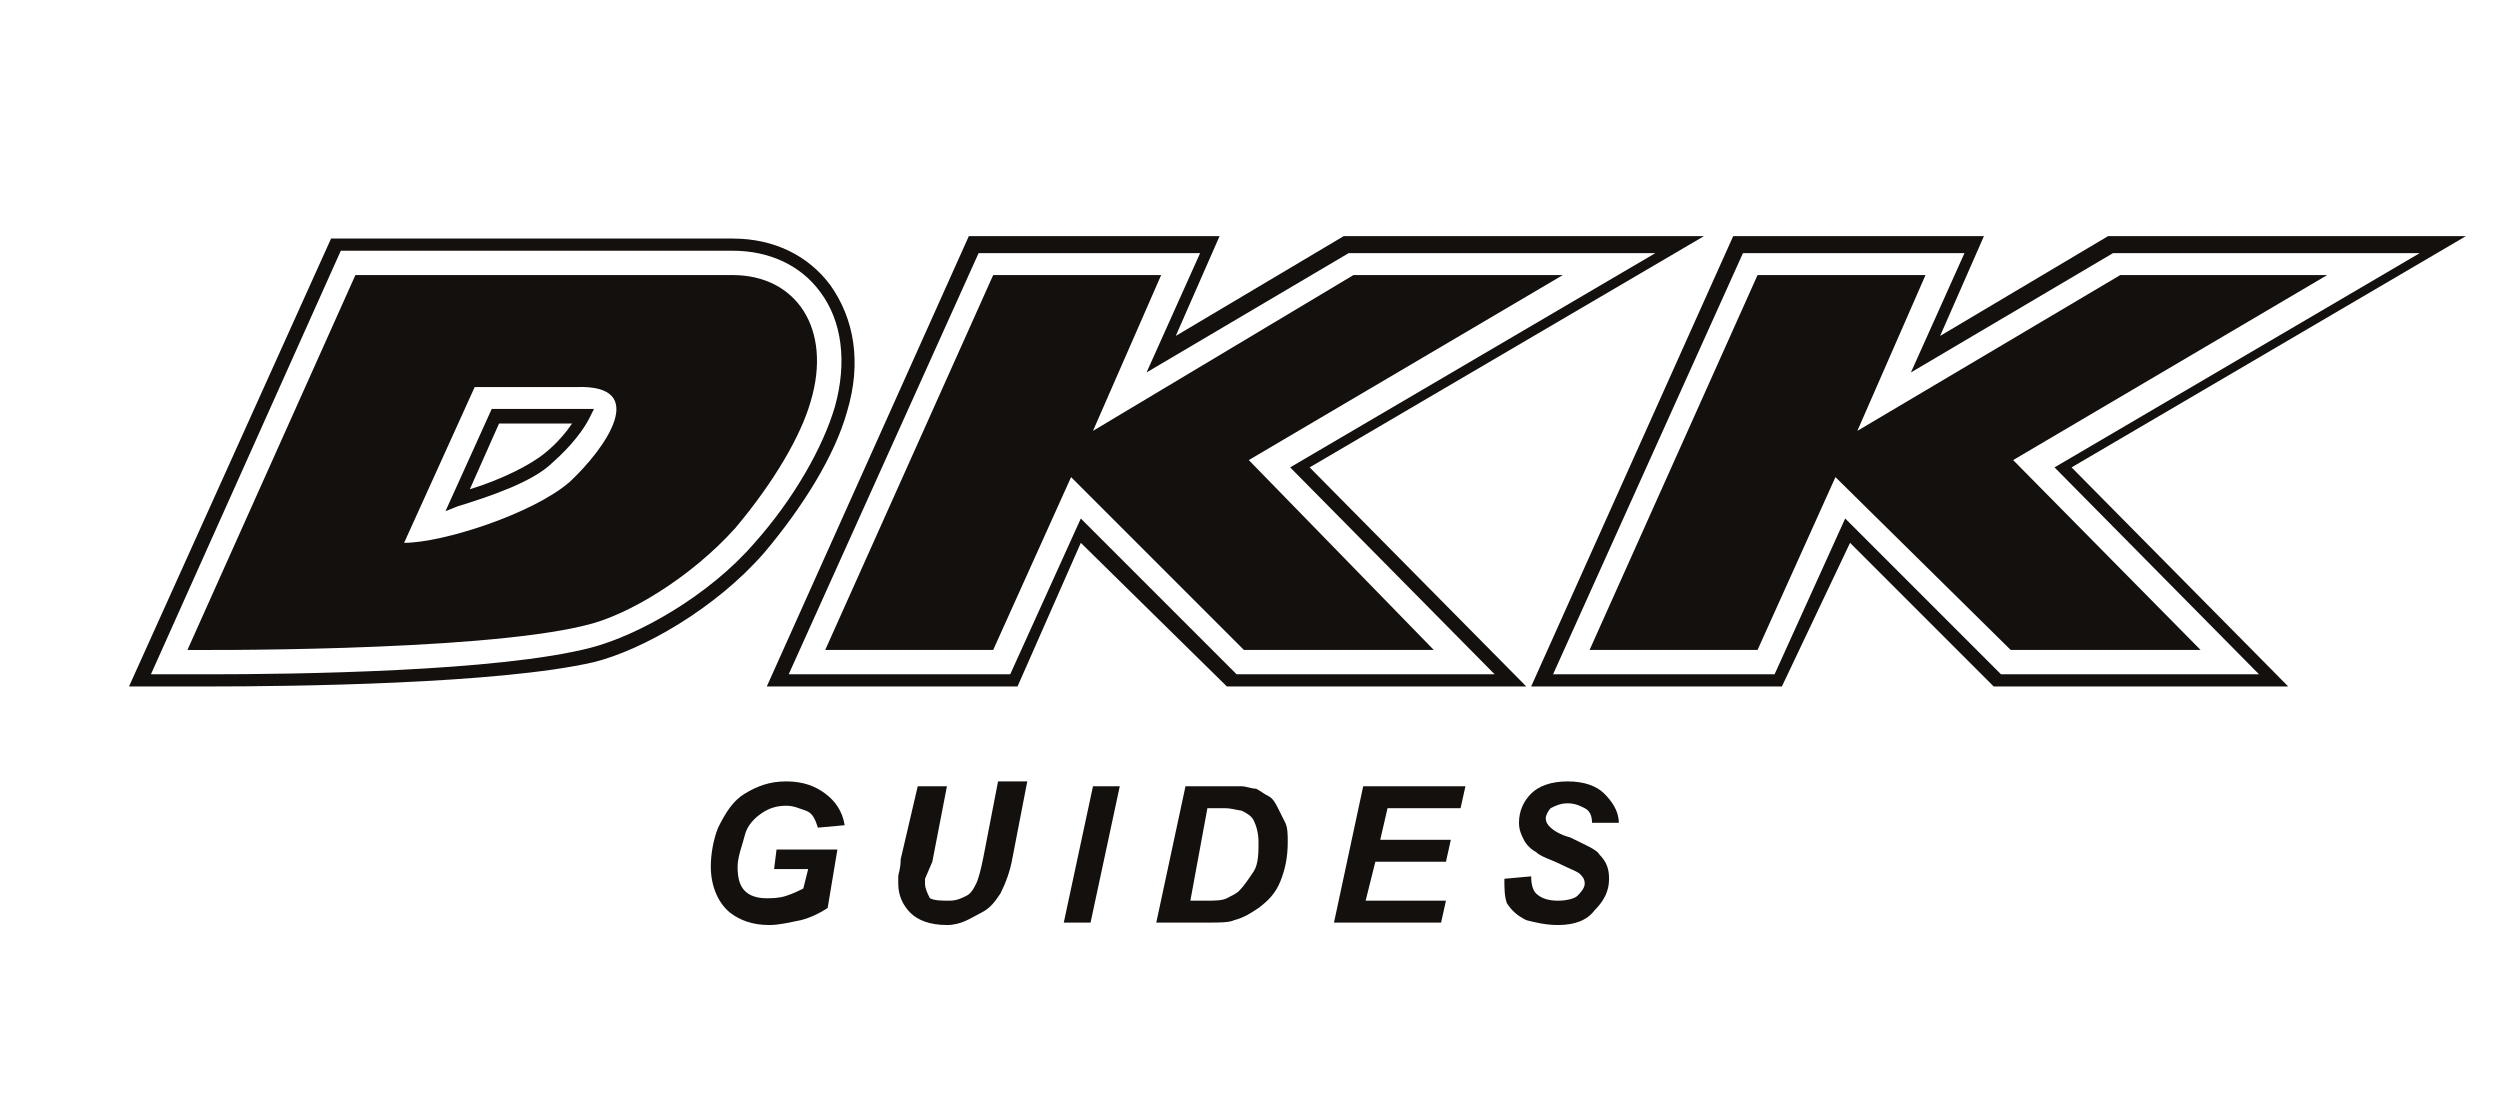 <?xml version="1.0" encoding="UTF-8"?>
<!-- Generator: Adobe Illustrator 25.2.0, SVG Export Plug-In . SVG Version: 6.00 Build 0)  -->
<svg xmlns="http://www.w3.org/2000/svg" xmlns:xlink="http://www.w3.org/1999/xlink" version="1.1" id="Layer_1" x="0px" y="0px" viewBox="0 0 102.7 45" style="enable-background:new 0 0 102.7 45;" xml:space="preserve">
<style type="text/css">
	.st0{fill:#13100D;}
</style>
<g>
	<g>
		<path class="st0" d="M41.8,28.2H31.5l8.3-18.5h10.3l-1.8,4.1l6.9-4.1H70l-16.2,9.5l8.9,9H50.4l-6-5.9L41.8,28.2z M32.4,27.7h9.1    l2.9-6.4l6.4,6.4h10.6l-8.4-8.5l15-8.8H55.4l-8.3,4.9l2.2-4.9h-9.1L32.4,27.7z"></path>
		<polygon class="st0" points="64.2,11.3 55.6,11.3 44.9,17.7 47.7,11.3 40.8,11.3 33.9,26.7 40.8,26.7 44,19.6 51.1,26.7     58.9,26.7 51.3,18.9   "></polygon>
		<path class="st0" d="M8.6,28.2l-3.3,0l8.3-18.4h16.5c1.7,0,3.1,0.7,4,1.9c1,1.4,1.3,3.2,0.7,5.2c-0.5,1.8-1.8,3.9-3.4,5.8    c-2,2.3-5,4-7,4.5C20.5,28.1,12,28.2,8.6,28.2z M7.7,27.7l0.9,0c3.4,0,11.9-0.1,15.7-1.1c1.9-0.5,4.8-2.1,6.7-4.3    c1.6-1.8,2.8-3.9,3.3-5.6c0.5-1.8,0.3-3.5-0.6-4.7c-0.8-1.1-2.1-1.7-3.6-1.7H14L6.2,27.7L7.7,27.7z M18.3,21l1.9-4.2h3.5    c0.1,0,0.2,0,0.3,0l0.4,0l-0.2,0.4c-0.2,0.4-0.7,1.1-1.5,1.8c-0.8,0.8-2.6,1.4-3.9,1.8L18.3,21z M20.5,17.4l-1.2,2.7    c1.3-0.4,2.5-1,3.1-1.5c0.5-0.4,0.9-0.9,1.1-1.2H20.5z"></path>
		<path class="st0" d="M30.1,11.3c-1.8,0-15.5,0-15.5,0L7.7,26.7c0,0,11.8,0.1,16.3-1c1.8-0.4,4.4-2,6.2-4c1.6-1.9,2.7-3.8,3.1-5.2    C34.2,13.5,32.7,11.3,30.1,11.3z M23.4,19.8c-1.5,1.3-5.2,2.5-6.8,2.5l2.9-6.4c0,0,2.9,0,4.2,0C26.7,15.8,24.9,18.4,23.4,19.8z"></path>
		<path class="st0" d="M73.2,28.2H62.9l8.3-18.5h10.3l-1.8,4.1l6.9-4.1h14.7l-16.2,9.5l8.9,9H81.9l-5.9-5.9L73.2,28.2z M63.8,27.7    h9.1l2.9-6.4l6.4,6.4h10.6l-8.4-8.5l15-8.8H86.8l-8.3,4.9l2.2-4.9h-9.1L63.8,27.7z"></path>
		<polygon class="st0" points="95.6,11.3 87.1,11.3 76.3,17.7 79.1,11.3 72.2,11.3 65.3,26.7 72.2,26.7 75.4,19.6 82.6,26.7     90.4,26.7 82.7,18.9   "></polygon>
	</g>
	<g>
		<path class="st0" d="M31.9,34.9h2.5L34,37.3c-0.3,0.2-0.7,0.4-1.1,0.5C32.4,37.9,32,38,31.6,38c-0.7,0-1.2-0.2-1.6-0.5    c-0.5-0.4-0.8-1.1-0.8-1.9c0-0.5,0.1-1.1,0.3-1.6c0.3-0.6,0.6-1.1,1.1-1.4s1-0.5,1.7-0.5s1.2,0.2,1.6,0.5c0.4,0.3,0.7,0.7,0.8,1.3    l-1.1,0.1c-0.1-0.3-0.2-0.6-0.5-0.7s-0.5-0.2-0.8-0.2c-0.4,0-0.7,0.1-1,0.3s-0.6,0.5-0.7,0.9s-0.3,0.9-0.3,1.3    c0,0.5,0.1,0.8,0.3,1s0.5,0.3,0.9,0.3c0.2,0,0.5,0,0.8-0.1s0.5-0.2,0.7-0.3l0.2-0.8h-1.4L31.9,34.9z"></path>
		<path class="st0" d="M37.7,32.3h1.2l-0.6,3.1L38,36.1c0,0.1,0,0.1,0,0.2c0,0.2,0.1,0.4,0.2,0.6C38.4,37,38.7,37,39,37    c0.3,0,0.5-0.1,0.7-0.2s0.3-0.3,0.4-0.5s0.2-0.6,0.3-1.1l0.6-3.1h1.2l-0.6,3.1c-0.1,0.6-0.3,1.1-0.5,1.5c-0.2,0.3-0.4,0.6-0.8,0.8    S39.5,38,38.9,38c-0.7,0-1.2-0.2-1.5-0.5c-0.3-0.3-0.5-0.7-0.5-1.2c0-0.1,0-0.2,0-0.3c0-0.1,0.1-0.3,0.1-0.7L37.7,32.3z"></path>
		<path class="st0" d="M43.7,37.9l1.2-5.6H46l-1.2,5.6H43.7z"></path>
		<path class="st0" d="M47.5,37.9l1.2-5.6h1.5c0.4,0,0.7,0,0.8,0c0.2,0,0.4,0.1,0.6,0.1c0.2,0.1,0.3,0.2,0.5,0.3    c0.2,0.1,0.3,0.3,0.4,0.5c0.1,0.2,0.2,0.4,0.3,0.6c0.1,0.2,0.1,0.5,0.1,0.8c0,0.6-0.1,1.1-0.3,1.6c-0.2,0.5-0.5,0.8-0.9,1.1    c-0.3,0.2-0.6,0.4-1,0.5c-0.2,0.1-0.6,0.1-1.1,0.1H47.5z M48.9,37h0.6c0.4,0,0.7,0,0.9-0.1c0.2-0.1,0.4-0.2,0.5-0.3    c0.2-0.2,0.4-0.5,0.6-0.8s0.2-0.8,0.2-1.2c0-0.4-0.1-0.7-0.2-0.9c-0.1-0.2-0.3-0.3-0.5-0.4c-0.1,0-0.4-0.1-0.7-0.1h-0.7L48.9,37z"></path>
		<path class="st0" d="M54.8,37.9l1.2-5.6h4.2l-0.2,0.9h-3l-0.3,1.3h2.9l-0.2,0.9h-2.9L56.1,37h3.3l-0.2,0.9H54.8z"></path>
		<path class="st0" d="M61.8,36.1l1.1-0.1c0,0.4,0.1,0.6,0.2,0.7c0.2,0.2,0.5,0.3,0.9,0.3c0.4,0,0.7-0.1,0.8-0.2s0.3-0.3,0.3-0.5    c0-0.2-0.1-0.3-0.2-0.4c-0.1-0.1-0.4-0.2-0.8-0.4s-0.8-0.3-1-0.5c-0.2-0.1-0.4-0.3-0.5-0.5s-0.2-0.4-0.2-0.7    c0-0.5,0.2-0.9,0.5-1.2c0.3-0.3,0.8-0.5,1.5-0.5c0.7,0,1.2,0.2,1.5,0.5s0.6,0.7,0.6,1.2l-1.1,0c0-0.3-0.1-0.5-0.3-0.6    c-0.2-0.1-0.4-0.2-0.7-0.2c-0.3,0-0.5,0.1-0.7,0.2c-0.1,0.1-0.2,0.3-0.2,0.4c0,0.2,0.1,0.3,0.2,0.4c0.1,0.1,0.4,0.3,0.8,0.4    c0.6,0.3,1.1,0.5,1.2,0.7c0.3,0.3,0.4,0.6,0.4,1c0,0.5-0.2,0.9-0.6,1.3C65.2,37.8,64.7,38,64,38c-0.5,0-0.9-0.1-1.3-0.2    c-0.4-0.2-0.6-0.4-0.8-0.7C61.8,36.8,61.8,36.5,61.8,36.1z"></path>
	</g>
</g>
</svg>

